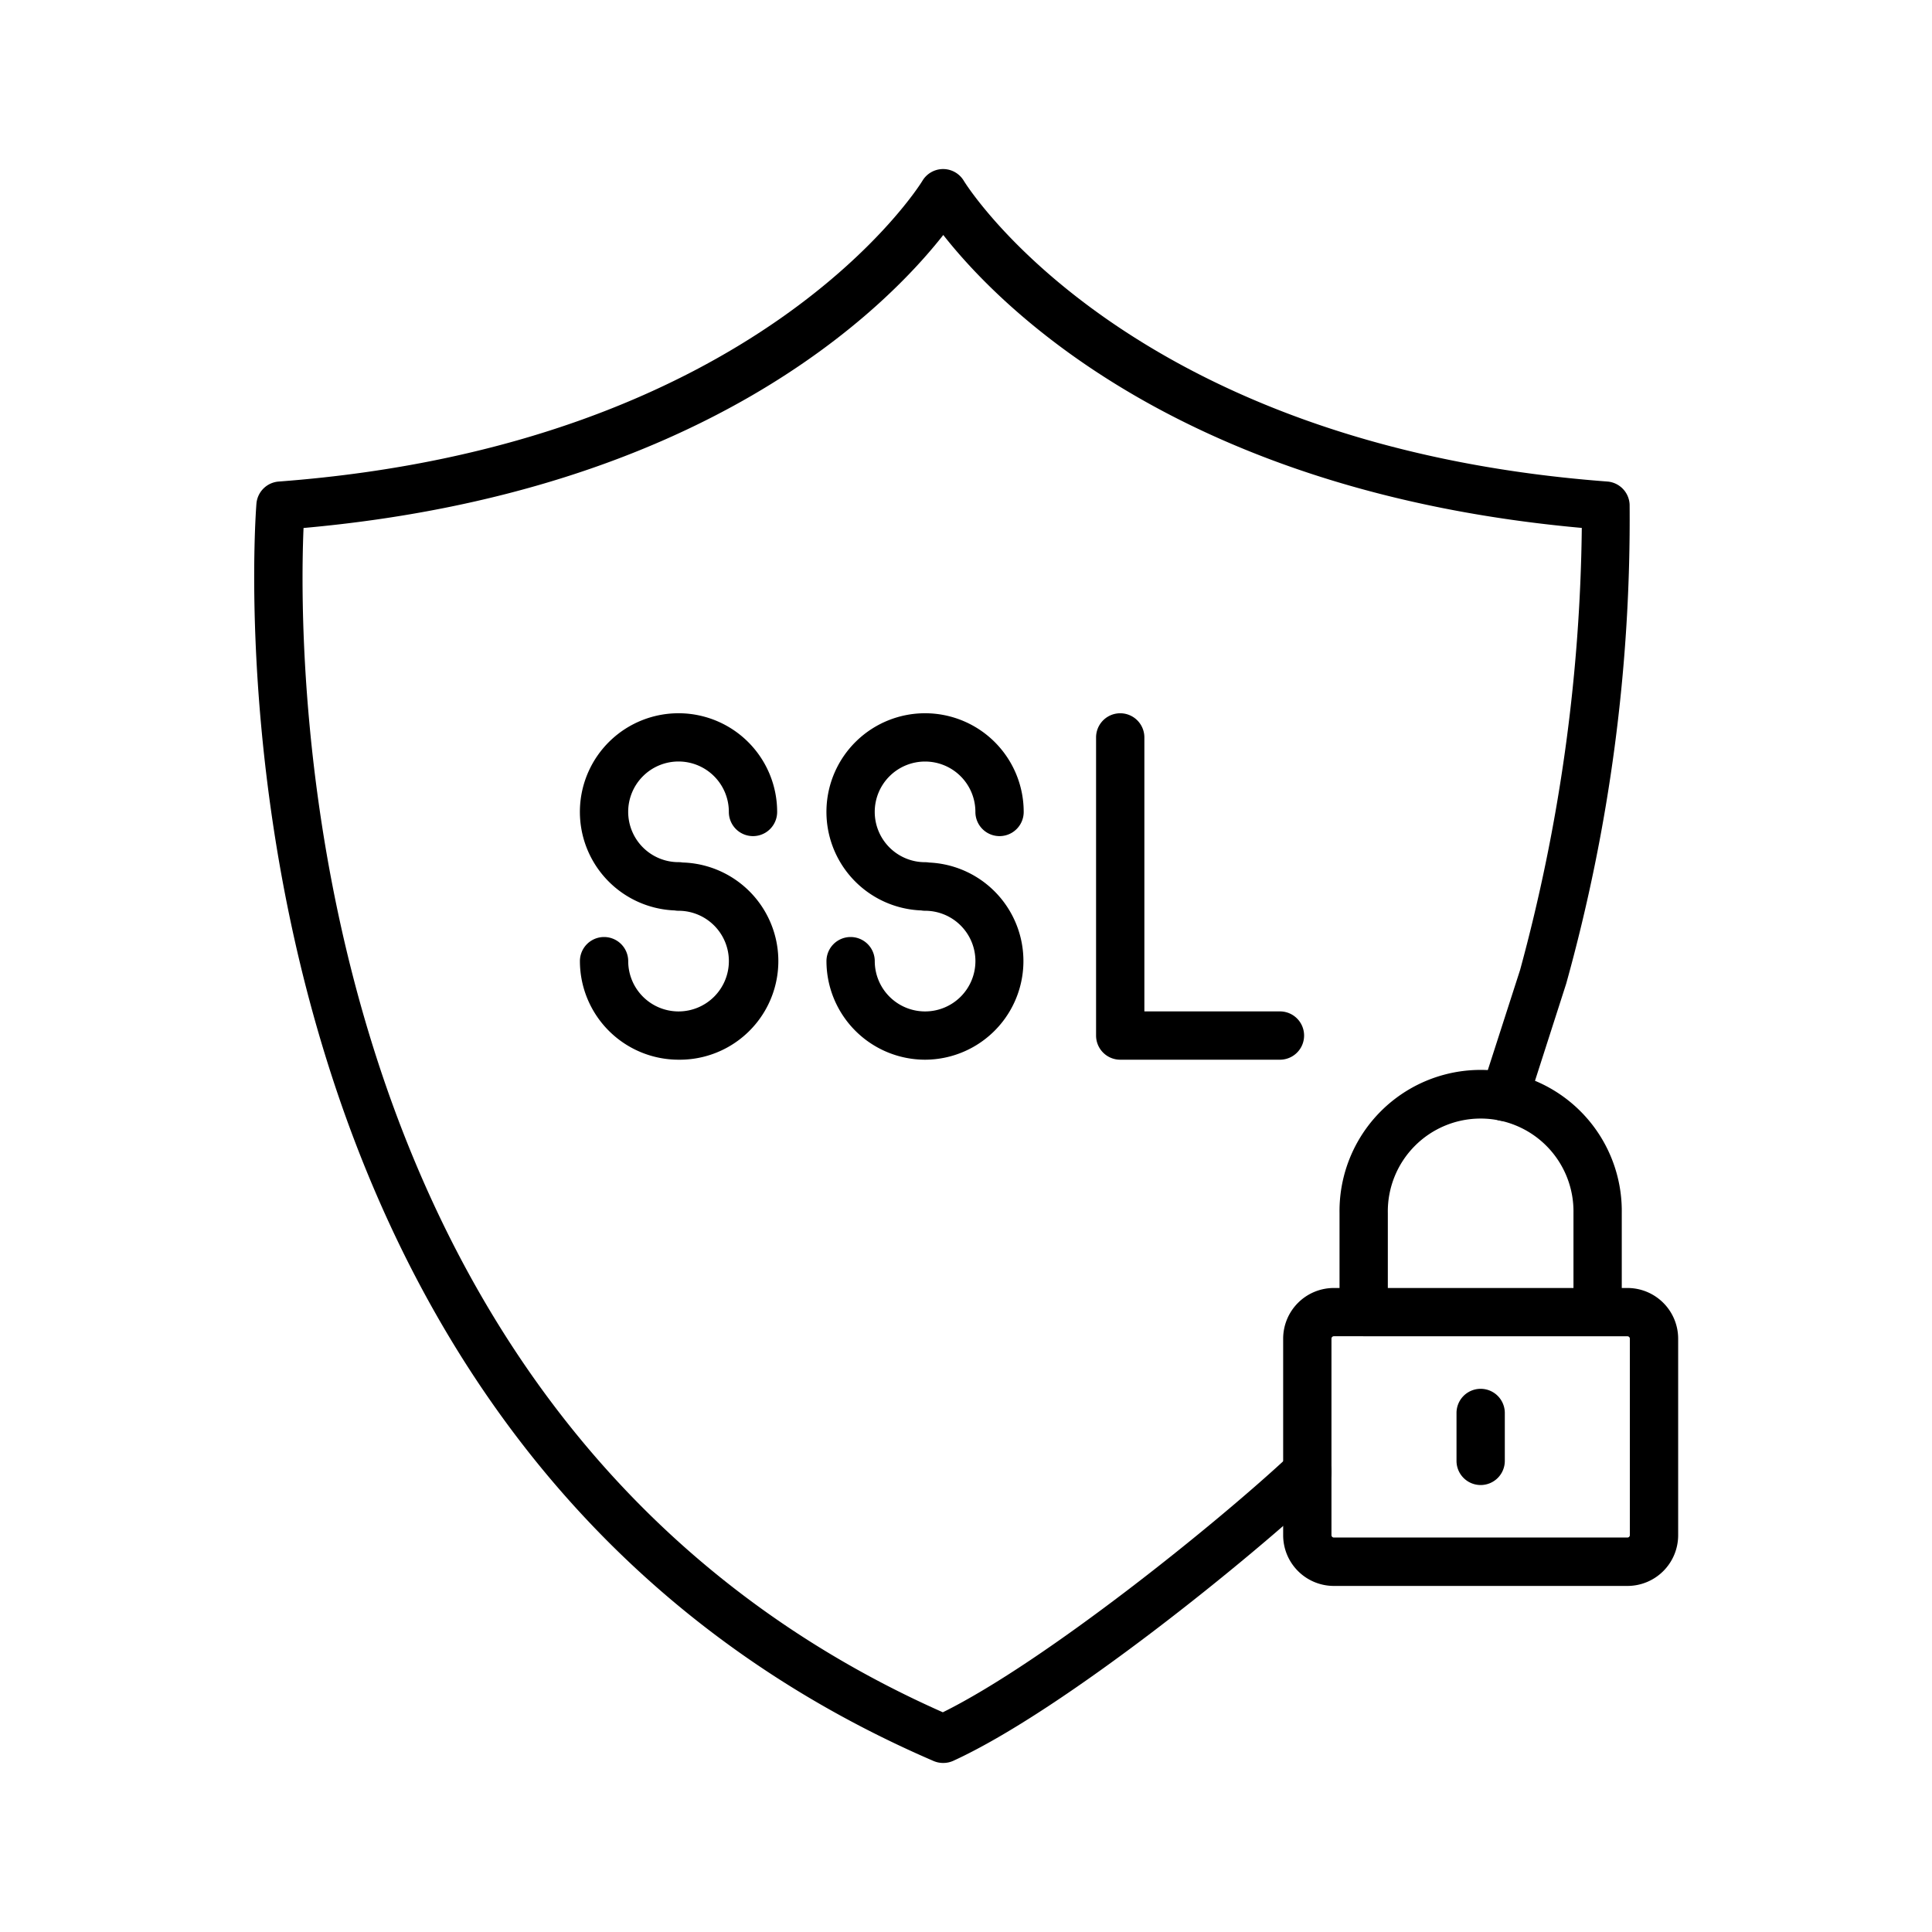 <svg xmlns="http://www.w3.org/2000/svg" viewBox="0 0 80 80"><path d="M39.054,73a1,1,0,0,1-.4-.082C7.577,59.508,10.585,21.234,10.619,20.849a1,1,0,0,1,.921-.909C31.429,18.447,38.129,7.6,38.194,7.489A1,1,0,0,1,39.053,7h0a1,1,0,0,1,.859.491c.064.107,6.765,10.955,26.643,12.448a1,1,0,0,1,.924.958,71.683,71.683,0,0,1-2.626,19.834L63.23,45.783a1,1,0,0,1-1.9-.613l1.615-5.01a72.641,72.641,0,0,0,2.554-18.3c-16.535-1.494-24.069-9.11-26.44-12.13-2.373,3.022-9.918,10.649-26.49,12.133-.236,5.556-.345,37.147,26.472,49.039,4.26-2.106,11.451-7.909,14.41-10.688a1,1,0,0,1,1.37,1.458c-2.955,2.775-10.74,9.128-15.345,11.238A1,1,0,0,1,39.054,73Z"/><path d="M67.389,65.67H55.233a2.1,2.1,0,0,1-2.1-2.1V55.433a2.1,2.1,0,0,1,2.1-2.1H67.389a2.1,2.1,0,0,1,2.1,2.1v8.135A2.1,2.1,0,0,1,67.389,65.67ZM55.233,55.331a.1.1,0,0,0-.1.1v8.135a.1.1,0,0,0,.1.1H67.389a.1.1,0,0,0,.1-.1V55.433a.1.1,0,0,0-.1-.1Z"/><path d="M66.154 55.329a1 1 0 01-1-1V50.223a3.844 3.844 0 10-7.687 0v4.106a1 1 0 01-2 0V50.223a5.844 5.844 0 1111.687 0v4.106A1 1 0 0166.154 55.329zM61.311 61.492a1 1 0 01-1-1V58.508a1 1 0 012 0v1.984A1 1 0 0161.311 61.492zM28.1 43.88a4.088 4.088 0 01-4.087-4.08 1 1 0 012 0A2.084 2.084 0 1028.1 37.713a.984.984 0 01-.165-.014 4.084 4.084 0 114.245-4.077 1 1 0 01-2 0A2.084 2.084 0 1028.1 35.7a1 1 0 01.165.014A4.084 4.084 0 0128.1 43.88zM38.309 43.88a4.088 4.088 0 01-4.087-4.08 1 1 0 012 0 2.084 2.084 0 102.087-2.087.984.984 0 01-.165-.014 4.084 4.084 0 114.245-4.077 1 1 0 01-2 0 2.084 2.084 0 10-2.08 2.08 1 1 0 01.165.014 4.084 4.084 0 01-.165 8.164zM53 43.88H46.386a1 1 0 01-1-1V30.535a1 1 0 012 0V41.88H53a1 1 0 010 2z"/></svg>
